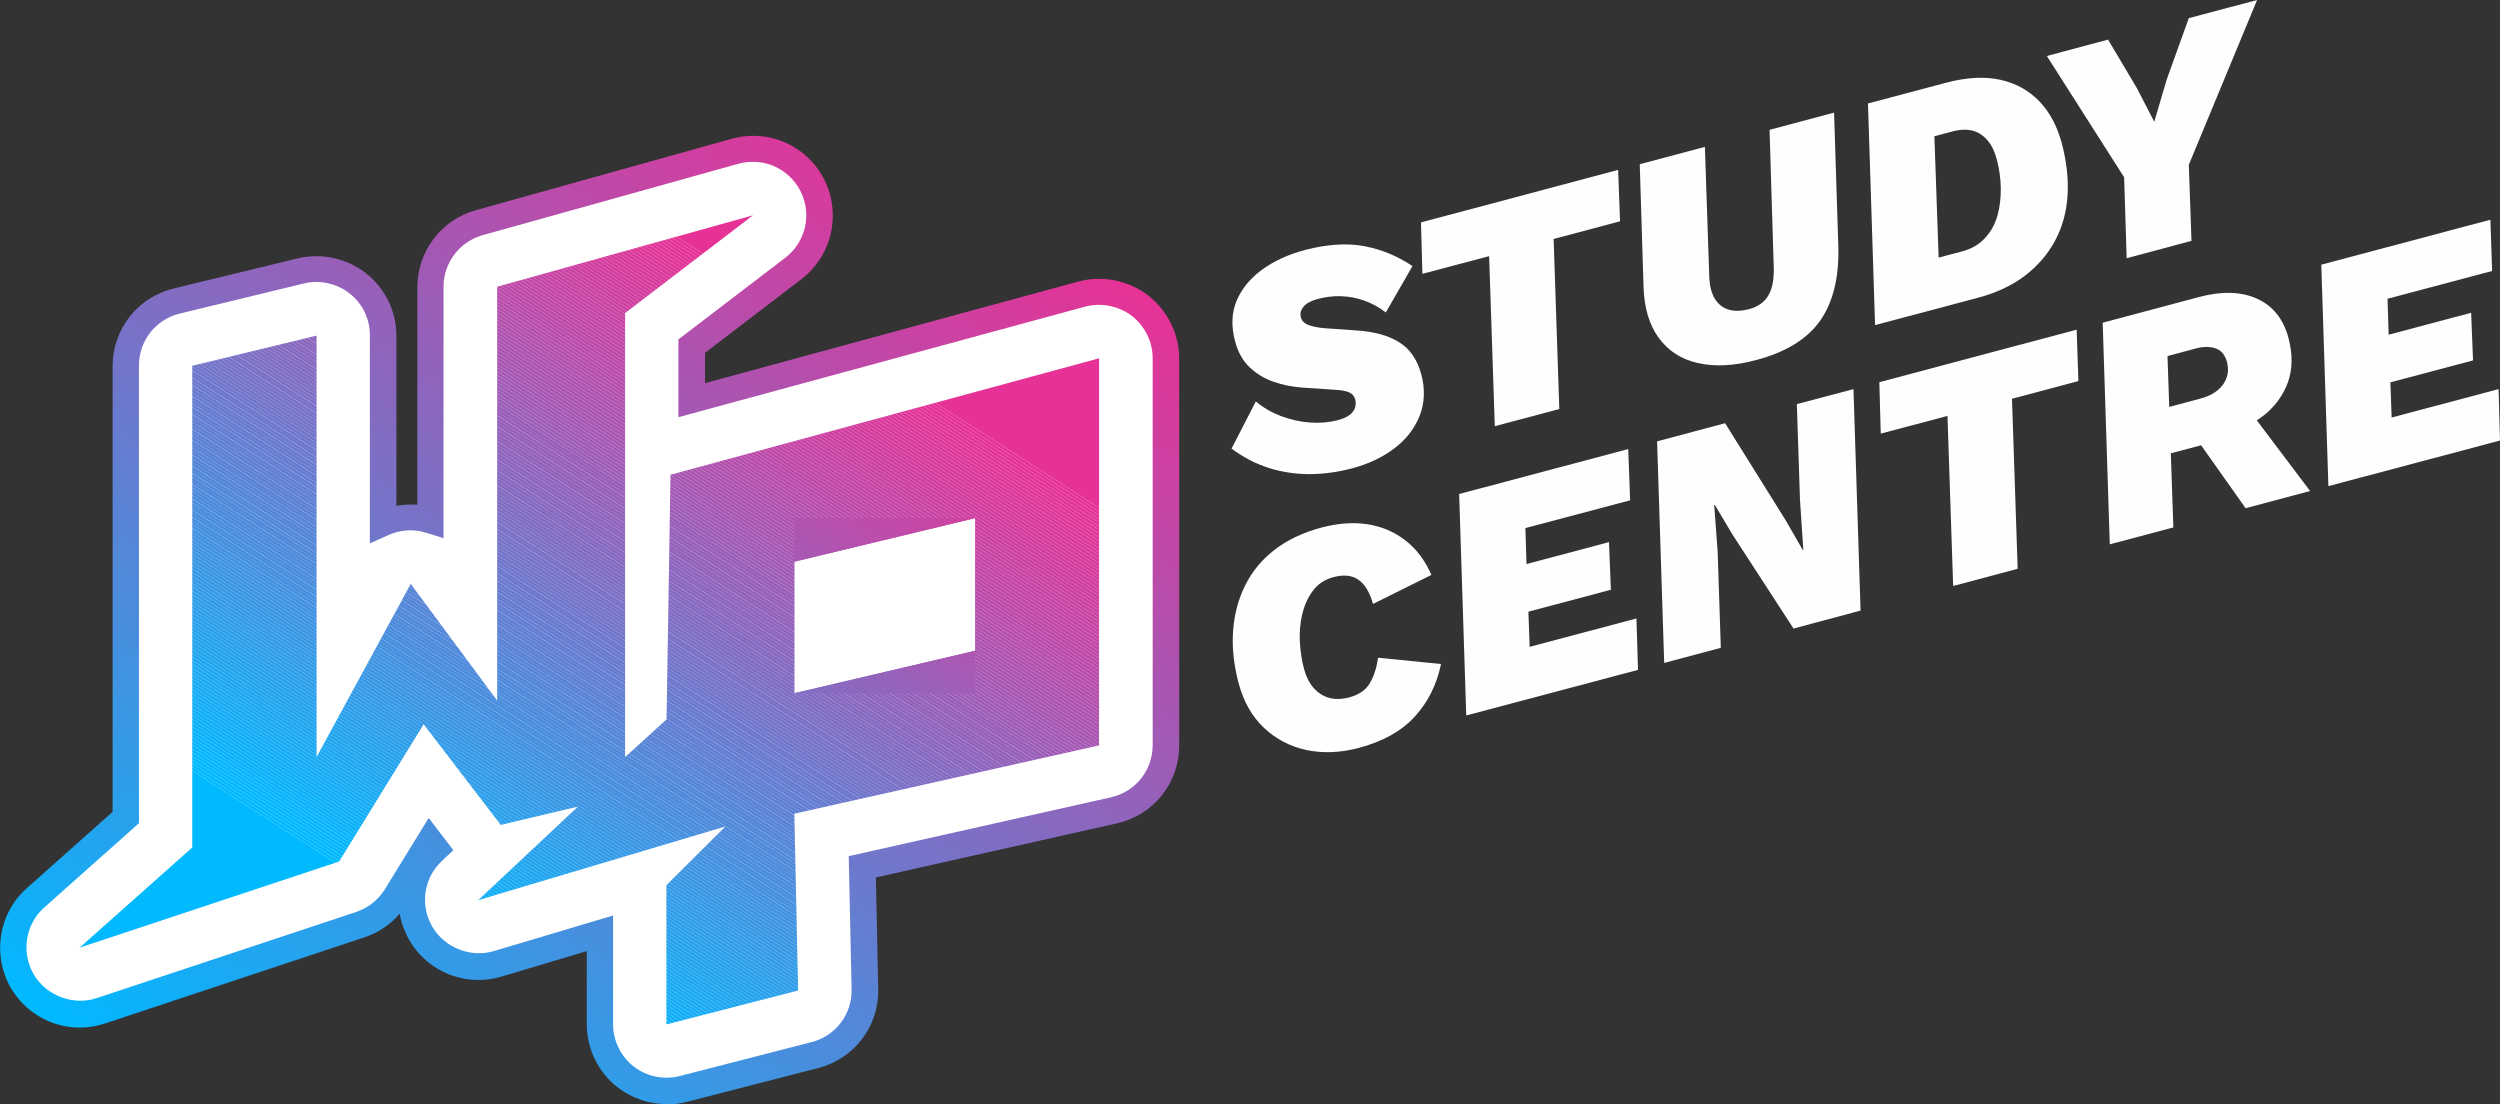 <svg xmlns="http://www.w3.org/2000/svg" xmlns:xlink="http://www.w3.org/1999/xlink" id="Layer_2" viewBox="0 0 158.5 70"><rect x="0" y="0" width="158.5" height="70" fill="#333333" stroke="none"/><defs><style> .cls-1 { fill: none; } .cls-2 { fill: #bb4baa; } .cls-3 { fill: #4a8edd; } .cls-4 { fill: #498ede; } .cls-5 { fill: #db399b; } .cls-6 { fill: #1ca9f2; } .cls-7 { fill: #02b8fe; } .cls-8 { fill: #a359b5; } .cls-9 { fill: #826dc4; } .cls-10 { fill: #1ea7f1; } .cls-11 { fill: #5d82d4; } .cls-12 { fill: #508ada; } .cls-13 { fill: #1ba9f3; } .cls-14 { fill: #2c9feb; } .cls-15 { fill: #7b71c7; } .cls-16 { fill: #2ba0eb; } .cls-17 { fill: #3699e6; } .cls-18 { fill: #13aef7; } .cls-19 { fill: #be4aa8; } .cls-20 { fill: #3998e5; } .cls-21 { fill: #4292e1; } .cls-22 { fill: #ca42a3; } .cls-23 { fill: #5b83d5; } .cls-24 { fill: #7177cc; } .cls-25 { fill: #ad54b0; } .cls-26 { fill: #18abf4; } .cls-27 { fill: #8b68c0; } .cls-28 { fill: #b84dab; } .cls-29 { fill: #7d70c6; } .cls-30 { fill: #15adf6; } .cls-31 { fill: #9263bc; } .cls-32 { fill: #03b7fe; } .cls-33 { fill: #8c67bf; } .cls-34 { fill: #aa55b1; } .cls-35 { fill: #7a72c7; } .cls-36 { fill: #349ae7; } .cls-37 { fill: #657dd1; } .cls-38 { fill: #c645a5; } .cls-39 { fill: #12aff7; } .cls-40 { fill: #d03fa0; } .cls-41 { fill: #4491e0; } .cls-42 { fill: #d73b9d; } .cls-43 { fill: #9c5eb8; } .cls-44 { fill: #5289da; } .cls-45 { fill: #4b8ddd; } .cls-46 { fill: #a757b3; } .cls-47 { fill: #637fd2; } .cls-48 { fill: #836cc3; } .cls-49 { fill: #08b4fb; } .cls-50 { fill: #d63b9d; } .cls-51 { fill: #6f78cd; } .cls-52 { fill: #8e66be; } .cls-53 { fill: #a15bb6; } .cls-54 { fill: #de379a; } .cls-55 { fill: #3f94e2; } .cls-56 { fill: #9b5eb8; } .cls-57 { fill: #7e6fc6; } .cls-58 { fill: #6c79cd; } .cls-59 { fill: #e23498; } .cls-60 { fill: #9661bb; } .cls-61 { fill: #c049a8; } .cls-62 { fill: url(#linear-gradient); } .cls-63 { fill: #b151ae; } .cls-64 { fill: #5189da; } .cls-65 { fill: #806ec5; } .cls-66 { fill: #9860ba; } .cls-67 { fill: #4d8cdc; } .cls-68 { fill: #7276cb; } .cls-69 { fill: #846cc3; } .cls-70 { fill: #21a6f0; } .cls-71 { fill: #856bc2; } .cls-72 { fill: #667dd0; } .cls-73 { fill: #dd379a; } .cls-74 { fill: #09b4fb; } .cls-75 { fill: #d53c9e; } .cls-76 { fill: #478fdf; } .cls-77 { fill: #4591e0; } .cls-78 { fill: #1da8f2; } .cls-79 { fill: #5c83d5; } .cls-80 { fill: #c446a6; } .cls-81 { fill: #2e9eea; } .cls-82 { fill: #647ed1; } .cls-83 { fill: #2d9eea; } .cls-84 { fill: #e53396; } .cls-85 { fill: #af52af; } .cls-86 { fill: #01b8ff; } .cls-87 { fill: #ae53b0; } .cls-88 { fill: #05b6fd; } .cls-89 { fill: #ba4caa; } .cls-90 { fill: #ce40a1; } .cls-91 { fill: #cc41a2; } .cls-92 { fill: #bd4aa9; } .cls-93 { fill: #d83a9c; } .cls-94 { fill: #16acf5; } .cls-95 { fill: #6a7bce; } .cls-96 { fill: #9760ba; } .cls-97 { fill: #0cb2f9; } .cls-98 { fill: #e33497; } .cls-99 { fill: #5f81d3; } .cls-100 { fill: #5a84d6; } .cls-101 { fill: #9462bb; } .cls-102 { fill: #3a97e5; } .cls-103 { fill: #04b7fd; } .cls-104 { fill: #5786d7; } .cls-105 { fill: #4392e1; } .cls-106 { fill: #1aaaf3; } .cls-107 { fill: #c347a6; } .cls-108 { fill: #9363bc; } .cls-109 { fill: #9d5db7; } .cls-110 { fill: #4f8bdb; } .cls-111 { fill: #10aff7; } .cls-112 { fill: #7773c9; } .cls-113 { fill: #0db1f9; } .cls-114 { fill: #c247a7; } .cls-115 { fill: #7f6fc5; } .cls-116 { fill: #e63296; } .cls-117 { fill: #a25ab5; } .cls-118 { fill: #5985d6; } .cls-119 { fill: #9065bd; } .cls-120 { fill: #5587d8; } .cls-121 { fill: #0fb0f8; } .cls-122 { fill: #a956b2; } .cls-123 { fill: #fff; } .cls-124 { fill: #d23e9f; } .cls-125 { fill: #6b7ace; } .cls-126 { fill: #5e82d4; } .cls-127 { fill: #0eb1f8; } .cls-128 { fill: #9164bd; } .cls-129 { fill: #c546a5; } .cls-130 { fill: #8869c1; } .cls-131 { fill: #995fb9; } .cls-132 { fill: #e03699; } .cls-133 { fill: #4e8bdb; } .cls-134 { fill: #b74eac; } .cls-135 { fill: #c744a4; } .cls-136 { fill: #8d66bf; } .cls-137 { fill: #677cd0; } .cls-138 { fill: #c843a3; } .cls-139 { fill: #309de9; } .cls-140 { fill: #866ac2; } .cls-141 { fill: #687ccf; } .cls-142 { fill: #ab55b1; } .cls-143 { fill: #359ae7; } .cls-144 { fill: #5885d7; } .cls-145 { fill: #329be8; } .cls-146 { fill: #b64eac; } .cls-147 { fill: #3e95e3; } .cls-148 { fill: #e43397; } .cls-149 { fill: #7972c8; } .cls-150 { fill: #28a1ed; } .cls-151 { fill: #00b9ff; } .cls-152 { fill: #bc4ba9; } .cls-153 { fill: #c844a4; } .cls-154 { fill: #df3699; } .cls-155 { fill: #a558b4; } .cls-156 { fill: #b44fad; } .cls-157 { fill: #1fa7f1; } .cls-158 { fill: #ac54b1; } .cls-159 { fill: #d33d9f; } .cls-160 { fill: #6e79cd; } .cls-161 { fill: #fefefe; } .cls-162 { fill: #b251ae; } .cls-163 { fill: #17acf5; } .cls-164 { fill: #5686d8; } .cls-165 { fill: #876ac1; } .cls-166 { fill: #8f65be; } .cls-167 { fill: #b54fac; } .cls-168 { fill: #3798e6; } .cls-169 { fill: #25a3ee; } .cls-170 { fill: #8a68c0; } .cls-171 { fill: #6180d3; } .cls-172 { fill: #b052af; } .cls-173 { fill: #cd40a1; } .cls-174 { fill: #da399c; } .cls-175 { fill: #cf3fa0; } .cls-176 { fill: #d13e9f; } .cls-177 { fill: #14aef6; } .cls-178 { fill: #339be8; } .cls-179 { fill: #7575ca; } .cls-180 { fill: #29a1ec; } .cls-181 { fill: #488fde; } .cls-182 { fill: #8969c1; } .cls-183 { fill: #a658b3; } .cls-184 { fill: #23a4ef; } .cls-185 { fill: #cb42a2; } .cls-186 { fill: #9a5fb9; } .cls-187 { fill: #627fd2; } .cls-188 { fill: #2f9de9; } .cls-189 { fill: #c943a3; } .cls-190 { fill: #7873c8; } .cls-191 { fill: #06b5fc; } .cls-192 { fill: #19aaf4; } .cls-193 { fill: #6080d3; } .cls-194 { fill: #4094e2; } .cls-195 { fill: #27a2ed; } .cls-196 { fill: #816dc4; } .cls-197 { fill: #4193e1; } .cls-198 { fill: #5388d9; } .cls-199 { fill: #7475ca; } .cls-200 { fill: #5488d9; } .cls-201 { fill: #3b97e4; } .cls-202 { fill: #a05bb6; } .cls-203 { fill: #b350ad; } .cls-204 { fill: #a856b2; } .cls-205 { fill: #7376cb; } .cls-206 { fill: #24a4ef; } .cls-207 { fill: #7078cc; } .cls-208 { fill: #9e5cb7; } .cls-209 { fill: #20a6f0; } .cls-210 { fill: #26a3ee; } .cls-211 { fill: #4c8cdc; } .cls-212 { fill: #d93a9c; } .cls-213 { fill: #c148a7; } .cls-214 { fill: #bf49a8; } .cls-215 { fill: #0bb2fa; } .cls-216 { fill: #dc389b; } .cls-217 { fill: #9562bb; } .cls-218 { fill: #319ce8; } .cls-219 { fill: #e13598; } .cls-220 { fill: #7c70c7; } .cls-221 { fill: #7674c9; } .cls-222 { fill: #07b5fc; } .cls-223 { clip-path: url(#clippath); } .cls-224 { fill: #d43c9e; } .cls-225 { fill: #9f5cb6; } .cls-226 { fill: #b94dab; } .cls-227 { fill: #2aa0ec; } .cls-228 { fill: #4690df; } .cls-229 { fill: #22a5ef; } .cls-230 { fill: #3d95e3; } .cls-231 { fill: #697bcf; } .cls-232 { fill: #3c96e4; } .cls-233 { fill: #0ab3fa; } .cls-234 { fill: #a459b4; } </style><linearGradient id="linear-gradient" x1="16.46" y1="73.4" x2="57.75" y2="9.03" gradientUnits="userSpaceOnUse"><stop offset="0" stop-color="#00b9ff"></stop><stop offset=".54" stop-color="#7d6fc5"></stop><stop offset="1" stop-color="#e63296"></stop></linearGradient><clipPath id="clippath"><path class="cls-1" d="M69.7,22.71l-27.19,7.39-.25,15.51-2.63,2.39v-28.15l8.11-6.2-16.22,4.53v26.24l-5.48-7.4-5.97,10.98v-26.72l-7.88,1.91v30.54l-7.14,6.35,16.45-5.46,5.36-8.7,4.89,6.38,4.89-1.16-6.32,5.93,15.67-4.67-3.74,3.72v8.83l8.35-2.15-.24-11.21,19.32-4.33v-24.53ZM61.82,41.26l-11.45,2.69v-8.34l11.45-2.76v8.4Z"></path></clipPath></defs><g id="Layer_2-2" data-name="Layer_2"><g><path class="cls-123" d="M42.26,69.16c-.93,0-1.84-.31-2.59-.89-1.03-.8-1.64-2.03-1.64-3.34v-5.76l-6.5,1.94c-.4.12-.81.18-1.21.18-1.48,0-2.89-.78-3.66-2.12-.98-1.7-.66-3.85.77-5.19l.17-.16-.36-.47-2.15,3.48c-.52.85-1.32,1.48-2.27,1.79l-16.45,5.46c-.44.15-.89.22-1.33.22-1.48,0-2.89-.78-3.66-2.11-1-1.74-.65-3.94.85-5.27l5.72-5.09v-28.64c0-1.95,1.33-3.65,3.23-4.11l7.88-1.91c.33-.08.66-.12,1-.12.94,0,1.86.31,2.61.9,1.02.8,1.61,2.03,1.61,3.32v11.9c.45-.2.94-.33,1.44-.36.1,0,.2-.01.3-.01.43,0,.86.07,1.26.19v-14.81c0-1.9,1.26-3.56,3.09-4.07l16.22-4.53c.38-.11.76-.16,1.14-.16,1.57,0,3.05.88,3.78,2.34.9,1.81.39,4.01-1.21,5.24l-6.45,4.93v3.42l24.73-6.73c.37-.1.74-.15,1.11-.15.92,0,1.82.3,2.57.87,1.05.8,1.66,2.04,1.66,3.36v24.53c0,1.98-1.37,3.69-3.3,4.12l-15.95,3.58.16,7.76c.04,1.96-1.27,3.69-3.17,4.18l-8.35,2.15c-.35.09-.7.13-1.05.13Z"></path><path class="cls-62" d="M42.26,70c-1.12,0-2.22-.38-3.1-1.06-1.23-.95-1.96-2.45-1.96-4v-4.64l-5.42,1.62c-.47.14-.96.21-1.45.21-1.81,0-3.49-.97-4.39-2.54-.3-.53-.5-1.09-.6-1.66-.59.69-1.37,1.21-2.24,1.5l-16.45,5.46c-.52.17-1.05.26-1.59.26-1.8,0-3.48-.97-4.38-2.53-1.19-2.07-.77-4.73,1.02-6.31l5.44-4.84v-28.26c0-2.34,1.59-4.37,3.87-4.92l7.87-1.91c1.5-.36,3.12,0,4.32.94,1.23.97,1.93,2.42,1.93,3.98v10.77c.18-.03.37-.06.55-.07.25-.02.52-.02.78,0v-13.8c0-2.26,1.52-4.27,3.7-4.87l16.22-4.53c.45-.12.9-.19,1.36-.19,1.93,0,3.67,1.07,4.53,2.8,1.08,2.17.47,4.81-1.45,6.28l-6.12,4.68v1.92l23.67-6.44c1.49-.41,3.17-.08,4.4.86,1.24.95,1.99,2.46,1.99,4.02v24.53c0,2.39-1.63,4.42-3.95,4.94l-15.28,3.43.15,7.07c.05,2.36-1.51,4.42-3.8,5.01l-8.35,2.15c-.41.11-.84.16-1.26.16ZM38.87,58.05v6.89c0,1.04.49,2.04,1.31,2.68.81.63,1.91.86,2.92.6l8.35-2.15c1.53-.39,2.58-1.77,2.54-3.35l-.18-8.44,16.62-3.73c1.56-.35,2.65-1.71,2.65-3.31v-24.53c0-1.05-.5-2.05-1.33-2.69-.83-.63-1.95-.85-2.95-.58l-25.79,7.01v-4.93l6.78-5.18c1.29-.99,1.7-2.75.97-4.2-.58-1.16-1.74-1.88-3.03-1.88-.31,0-.61.04-.91.12l-16.22,4.53c-1.46.41-2.48,1.75-2.48,3.26v15.95l-1.09-.34c-.4-.13-.82-.18-1.24-.15-.41.03-.8.13-1.16.29l-1.18.53v-13.19c0-1.05-.47-2.02-1.29-2.66-.8-.63-1.89-.87-2.89-.63l-7.87,1.91c-1.53.37-2.59,1.72-2.59,3.29v29.02l-6,5.34c-1.2,1.06-1.48,2.84-.68,4.23.78,1.36,2.51,2.02,4,1.52l16.45-5.46c.75-.25,1.4-.76,1.82-1.44l2.78-4.52,1.56,2.04-.72.68c-1.15,1.08-1.41,2.79-.62,4.16.77,1.33,2.41,2,3.91,1.56l7.57-2.26Z"></path><g><path class="cls-161" d="M85.57,26.3c-.17.14-.42.25-.76.34-.53.14-1.11.19-1.73.15-.62-.04-1.23-.18-1.84-.4-.6-.23-1.15-.54-1.62-.94l-1.54,2.99c.72.54,1.48.94,2.31,1.21.82.27,1.68.4,2.58.41.9,0,1.8-.12,2.73-.36,1.06-.28,1.96-.71,2.71-1.28s1.28-1.26,1.6-2.07c.31-.81.35-1.68.1-2.61-.25-.94-.72-1.62-1.4-2.04-.69-.43-1.59-.68-2.71-.75l-1.99-.14c-.42-.03-.77-.1-1.04-.2-.27-.1-.43-.26-.49-.47-.05-.17-.04-.34.03-.49.07-.15.19-.29.36-.41.18-.12.42-.22.73-.3.47-.12.95-.18,1.45-.16s.99.11,1.47.29c.48.17.93.42,1.34.74l1.69-2.94c-.93-.63-1.94-1.05-3.04-1.26s-2.36-.13-3.78.24c-1.06.28-1.96.7-2.72,1.25-.75.55-1.29,1.21-1.61,1.97-.32.76-.35,1.63-.09,2.59.18.67.48,1.21.91,1.62.43.41.94.72,1.51.92.57.2,1.18.32,1.8.37l2.07.14c.41.02.71.07.92.16.21.09.34.24.4.45.05.17.04.35-.01.52-.05.17-.17.33-.34.47Z"></path><polygon class="cls-161" points="94.41 16.24 94.77 27.02 98.86 25.93 98.5 15.15 102.71 14.03 102.59 10.77 90.09 14.1 90.18 17.36 94.41 16.24"></polygon><path class="cls-161" d="M107.67,23.02c1.05.24,2.27.18,3.66-.19,1.9-.5,3.25-1.34,4.07-2.5.81-1.16,1.2-2.72,1.15-4.66l-.27-8.53-4.09,1.09.26,8.58c.04.79-.06,1.42-.31,1.87-.24.46-.67.77-1.29.93-.47.12-.88.13-1.25.02-.37-.11-.65-.33-.87-.67-.21-.34-.33-.78-.36-1.33l-.28-8.32-4.13,1.1.24,7.77c.04,1.35.37,2.43.97,3.25.6.82,1.43,1.35,2.48,1.59Z"></path><path class="cls-161" d="M128.38,17.48c.81-.62,1.44-1.35,1.9-2.2.46-.85.73-1.8.8-2.85.07-1.05-.05-2.16-.36-3.34-.29-1.08-.76-1.97-1.42-2.66-.66-.69-1.48-1.15-2.47-1.37-.99-.22-2.13-.16-3.43.18l-4.97,1.32.45,14.05,6.51-1.73c1.18-.31,2.17-.78,2.98-1.39ZM122.91,16.34l-.27-7.7,1.12-.3c.51-.14.95-.15,1.32-.05.37.1.68.31.94.62.26.31.45.71.58,1.21.15.57.24,1.17.25,1.79.01.62-.06,1.2-.21,1.75-.15.55-.42,1.03-.79,1.43-.37.41-.86.69-1.46.85l-1.48.39Z"></path><polygon class="cls-161" points="134.83 16.37 138.94 15.27 138.77 10.45 143.1 0 138.77 1.15 137.37 5.04 136.58 7.72 135.48 5.59 133.65 2.51 129.77 3.55 134.67 11.24 134.83 16.37"></polygon><path class="cls-161" d="M86.86,43.29c-.25.45-.69.75-1.3.92-.49.13-.93.14-1.31.03s-.71-.33-.98-.64-.47-.72-.6-1.21c-.14-.52-.22-1.09-.26-1.69-.03-.61.02-1.19.15-1.76.14-.57.36-1.06.68-1.49s.75-.71,1.3-.86c.65-.17,1.18-.12,1.59.17.41.29.71.79.92,1.53l3.7-1.84c-.4-.92-.95-1.65-1.65-2.19s-1.49-.88-2.39-1.02c-.9-.14-1.88-.07-2.94.21-1.15.31-2.13.77-2.94,1.39-.81.62-1.43,1.37-1.87,2.24-.44.87-.7,1.83-.78,2.89-.08,1.06.04,2.18.35,3.35.31,1.16.84,2.1,1.6,2.82.76.72,1.65,1.18,2.69,1.41,1.04.22,2.15.18,3.32-.13,1.54-.41,2.72-1.07,3.56-1.99.84-.92,1.39-2.03,1.66-3.33l-3.99-.4c-.09.63-.26,1.16-.52,1.61Z"></path><polygon class="cls-161" points="96.98 41.01 96.9 38.78 102.13 37.39 102.01 34.37 96.78 35.76 96.71 33.48 103.35 31.72 103.23 28.47 92.51 31.32 92.96 45.36 103.85 42.47 103.75 39.21 96.98 41.01"></polygon><polygon class="cls-161" points="113.92 25.62 114.12 31.71 114.33 34.85 114.29 34.86 113.22 33 109.37 26.83 105.06 27.98 105.51 42.03 109.1 41.07 108.9 34.99 108.68 32.02 108.72 32.01 109.82 33.86 113.71 39.85 117.96 38.71 117.51 24.67 113.92 25.62"></polygon><polygon class="cls-161" points="131.66 20.9 119.15 24.23 119.24 27.49 123.47 26.37 123.83 37.15 127.92 36.06 127.56 25.28 131.77 24.16 131.66 20.9"></polygon><path class="cls-161" d="M143.51,26.35c.74-.59,1.25-1.3,1.55-2.13.29-.83.3-1.76.03-2.79-.32-1.2-.98-2.03-1.99-2.49s-2.22-.49-3.64-.12l-6.15,1.64.45,14.05,4.03-1.07-.16-4.7,1.92-.51,2.82,3.99,4.09-1.09-3.38-4.48c.15-.1.29-.19.42-.3ZM137.43,22.57l1.8-.48c.47-.12.88-.13,1.24,0,.36.12.6.41.72.86.09.35.09.67-.02.98-.1.31-.29.58-.57.81-.27.23-.64.41-1.09.53l-1.98.53-.11-3.21Z"></path><polygon class="cls-161" points="158.41 24.67 151.63 26.47 151.55 24.24 156.79 22.85 156.67 19.83 151.44 21.22 151.37 18.94 158 17.18 157.89 13.93 147.17 16.78 147.62 30.82 158.5 27.93 158.41 24.67"></polygon></g><g class="cls-223"><polygon class="cls-196" points="50.37 43.79 50.62 43.95 50.37 43.95 50.37 43.79"></polygon><polygon class="cls-9" points="50.37 43.55 50.98 43.95 50.62 43.95 50.37 43.79 50.37 43.55"></polygon><polygon class="cls-48" points="50.37 43.32 51.34 43.95 50.98 43.95 50.37 43.55 50.37 43.32"></polygon><polygon class="cls-69" points="50.37 43.09 51.71 43.95 51.34 43.95 50.37 43.32 50.37 43.09"></polygon><polygon class="cls-71" points="50.37 42.86 52.07 43.95 51.71 43.95 50.37 43.09 50.37 42.86"></polygon><polygon class="cls-140" points="50.37 42.62 52.43 43.95 52.07 43.95 50.37 42.86 50.37 42.62"></polygon><polygon class="cls-165" points="50.37 42.39 52.79 43.95 52.43 43.95 50.37 42.62 50.37 42.39"></polygon><polygon class="cls-130" points="50.37 42.16 53.16 43.95 52.79 43.95 50.37 42.39 50.37 42.16"></polygon><polygon class="cls-182" points="50.37 41.92 53.52 43.95 53.16 43.95 50.37 42.16 50.37 41.92"></polygon><polygon class="cls-170" points="50.37 41.69 53.88 43.95 53.52 43.95 50.37 41.92 50.37 41.69"></polygon><polygon class="cls-27" points="50.37 41.46 54.25 43.95 53.88 43.95 50.37 41.69 50.37 41.46"></polygon><polygon class="cls-33" points="50.37 41.23 54.61 43.95 54.25 43.95 50.37 41.46 50.37 41.23"></polygon><polygon class="cls-136" points="50.37 40.99 54.97 43.95 54.61 43.95 50.37 41.23 50.37 40.99"></polygon><polygon class="cls-52" points="50.37 40.76 55.34 43.95 54.97 43.95 50.37 40.99 50.37 40.76"></polygon><polygon class="cls-166" points="50.37 40.53 55.7 43.95 55.34 43.95 50.37 40.76 50.37 40.53"></polygon><polygon class="cls-119" points="50.37 40.3 56.06 43.95 55.7 43.95 50.37 40.53 50.37 40.3"></polygon><polygon class="cls-128" points="50.37 40.06 56.42 43.95 56.06 43.95 50.37 40.3 50.37 40.06"></polygon><polygon class="cls-31" points="50.37 39.83 56.79 43.95 56.42 43.95 50.37 40.06 50.37 39.83"></polygon><polygon class="cls-108" points="50.37 39.6 57.15 43.95 56.79 43.95 50.37 39.83 50.37 39.6"></polygon><polygon class="cls-101" points="50.37 39.36 57.51 43.95 57.15 43.95 50.37 39.6 50.37 39.36"></polygon><polygon class="cls-217" points="50.37 39.13 57.88 43.95 57.51 43.95 50.37 39.36 50.37 39.13"></polygon><polygon class="cls-60" points="50.37 38.9 58.24 43.95 57.88 43.95 50.37 39.13 50.37 38.9"></polygon><polygon class="cls-96" points="50.37 38.67 58.6 43.95 58.24 43.95 50.37 38.9 50.37 38.67"></polygon><polygon class="cls-66" points="50.37 38.43 58.96 43.95 58.6 43.95 50.37 38.67 50.37 38.43"></polygon><polygon class="cls-131" points="50.37 38.2 59.33 43.95 58.96 43.95 50.37 38.43 50.37 38.2"></polygon><polygon class="cls-186" points="50.37 37.97 59.69 43.95 59.33 43.95 50.37 38.2 50.37 37.97"></polygon><polygon class="cls-56" points="50.37 37.73 60.05 43.95 59.69 43.95 50.37 37.97 50.37 37.73"></polygon><polygon class="cls-43" points="50.37 37.5 60.42 43.95 60.05 43.95 50.37 37.73 50.37 37.5"></polygon><polygon class="cls-109" points="50.37 37.27 60.78 43.95 60.42 43.95 50.37 37.5 50.37 37.27"></polygon><polygon class="cls-208" points="50.37 37.04 61.14 43.95 60.78 43.95 50.37 37.27 50.37 37.04"></polygon><polygon class="cls-225" points="50.37 36.8 61.5 43.95 61.14 43.95 50.37 37.04 50.37 36.8"></polygon><polygon class="cls-202" points="50.37 36.57 61.82 43.92 61.82 43.95 61.5 43.95 50.37 36.8 50.37 36.57"></polygon><polygon class="cls-53" points="50.37 36.34 61.82 43.68 61.82 43.92 50.37 36.57 50.37 36.34"></polygon><polygon class="cls-117" points="50.37 36.1 61.82 43.45 61.82 43.68 50.37 36.34 50.37 36.1"></polygon><polygon class="cls-8" points="50.37 35.87 61.82 43.22 61.82 43.45 50.37 36.1 50.37 35.87"></polygon><polygon class="cls-234" points="50.37 35.64 61.82 42.98 61.82 43.22 50.37 35.87 50.37 35.64"></polygon><polygon class="cls-155" points="50.37 35.41 61.82 42.75 61.82 42.98 50.37 35.64 50.37 35.41"></polygon><polygon class="cls-183" points="50.37 35.17 61.82 42.52 61.82 42.75 50.37 35.41 50.37 35.17"></polygon><polygon class="cls-46" points="50.37 34.94 61.82 42.29 61.82 42.52 50.37 35.17 50.37 34.94"></polygon><polygon class="cls-204" points="50.37 34.71 61.82 42.05 61.82 42.29 50.37 34.94 50.37 34.71"></polygon><polygon class="cls-122" points="50.37 34.48 61.82 41.82 61.82 42.05 50.37 34.71 50.37 34.48"></polygon><polygon class="cls-34" points="50.37 34.24 61.82 41.59 61.82 41.82 50.37 34.48 50.37 34.24"></polygon><polygon class="cls-142" points="50.37 34.01 61.82 41.35 61.82 41.59 50.37 34.24 50.37 34.01"></polygon><polygon class="cls-158" points="50.37 33.78 61.82 41.12 61.82 41.35 50.37 34.01 50.37 33.78"></polygon><polygon class="cls-25" points="50.37 33.54 61.82 40.89 61.82 41.12 50.37 33.78 50.37 33.54"></polygon><polygon class="cls-87" points="50.37 33.31 61.82 40.66 61.82 40.89 50.37 33.54 50.37 33.31"></polygon><polygon class="cls-85" points="50.37 33.08 61.82 40.42 61.82 40.66 50.37 33.31 50.37 33.08"></polygon><polygon class="cls-172" points="50.38 32.85 61.82 40.19 61.82 40.42 50.37 33.08 50.37 32.85 50.38 32.85"></polygon><polygon class="cls-63" points="50.74 32.85 61.82 39.96 61.82 40.19 50.38 32.85 50.74 32.85"></polygon><polygon class="cls-162" points="51.11 32.85 61.82 39.72 61.82 39.96 50.74 32.85 51.11 32.85"></polygon><polygon class="cls-203" points="51.47 32.85 61.82 39.49 61.82 39.72 51.11 32.85 51.47 32.85"></polygon><polygon class="cls-156" points="51.83 32.85 61.82 39.26 61.82 39.49 51.47 32.85 51.83 32.85"></polygon><polygon class="cls-167" points="52.19 32.85 61.82 39.03 61.82 39.26 51.83 32.85 52.19 32.85"></polygon><polygon class="cls-146" points="52.56 32.85 61.82 38.79 61.82 39.03 52.19 32.85 52.56 32.85"></polygon><polygon class="cls-134" points="52.92 32.85 61.82 38.56 61.82 38.79 52.56 32.85 52.92 32.85"></polygon><polygon class="cls-28" points="53.28 32.85 61.82 38.33 61.82 38.56 52.92 32.85 53.28 32.85"></polygon><polygon class="cls-226" points="53.65 32.85 61.82 38.1 61.82 38.33 53.28 32.85 53.65 32.85"></polygon><polygon class="cls-89" points="54.01 32.85 61.82 37.86 61.82 38.1 53.65 32.85 54.01 32.85"></polygon><polygon class="cls-2" points="54.37 32.85 61.82 37.63 61.82 37.86 54.01 32.85 54.37 32.85"></polygon><polygon class="cls-152" points="54.73 32.85 61.82 37.4 61.82 37.63 54.37 32.85 54.73 32.85"></polygon><polygon class="cls-92" points="55.1 32.85 61.82 37.16 61.82 37.4 54.73 32.85 55.1 32.85"></polygon><polygon class="cls-19" points="55.46 32.85 61.82 36.93 61.82 37.16 55.1 32.85 55.46 32.85"></polygon><polygon class="cls-214" points="55.82 32.85 61.82 36.7 61.82 36.93 55.46 32.85 55.82 32.85"></polygon><polygon class="cls-61" points="56.19 32.85 61.82 36.47 61.82 36.7 55.82 32.85 56.19 32.85"></polygon><polygon class="cls-213" points="56.55 32.85 61.82 36.23 61.82 36.47 56.19 32.85 56.55 32.85"></polygon><polygon class="cls-114" points="56.91 32.85 61.82 36 61.82 36.23 56.55 32.85 56.91 32.85"></polygon><polygon class="cls-107" points="57.27 32.85 61.82 35.77 61.82 36 56.91 32.85 57.27 32.85"></polygon><polygon class="cls-80" points="57.64 32.85 61.82 35.53 61.82 35.77 57.27 32.85 57.64 32.85"></polygon><polygon class="cls-129" points="58 32.85 61.82 35.3 61.82 35.53 57.64 32.85 58 32.85"></polygon><polygon class="cls-38" points="58.36 32.85 61.82 35.07 61.82 35.3 58 32.85 58.36 32.85"></polygon><polygon class="cls-135" points="58.73 32.85 61.82 34.84 61.82 35.07 58.36 32.85 58.73 32.85"></polygon><polygon class="cls-153" points="59.09 32.85 61.82 34.6 61.82 34.84 58.73 32.85 59.09 32.85"></polygon><polygon class="cls-138" points="59.45 32.85 61.82 34.37 61.82 34.6 59.09 32.85 59.45 32.85"></polygon><polygon class="cls-189" points="59.82 32.85 61.82 34.14 61.82 34.37 59.45 32.85 59.82 32.85"></polygon><polygon class="cls-22" points="60.18 32.85 61.82 33.9 61.82 34.14 59.82 32.85 60.18 32.85"></polygon><polygon class="cls-185" points="60.54 32.85 61.82 33.67 61.82 33.9 60.18 32.85 60.54 32.85"></polygon><polygon class="cls-91" points="60.9 32.85 61.82 33.44 61.82 33.67 60.54 32.85 60.9 32.85"></polygon><polygon class="cls-173" points="61.27 32.85 61.82 33.21 61.82 33.44 60.9 32.85 61.27 32.85"></polygon><polygon class="cls-90" points="61.63 32.85 61.82 32.97 61.82 33.21 61.27 32.85 61.63 32.85"></polygon><polygon class="cls-175" points="61.82 32.97 61.63 32.85 61.82 32.85 61.82 32.97"></polygon><polygon class="cls-151" points="5.06 44.28 37.25 64.94 5.06 64.94 5.06 44.28"></polygon><polygon class="cls-151" points="5.06 44.05 37.62 64.94 37.25 64.94 5.06 44.28 5.06 44.05"></polygon><polygon class="cls-86" points="5.06 43.82 37.98 64.94 37.62 64.94 5.06 44.05 5.06 43.82"></polygon><polygon class="cls-7" points="5.06 43.59 38.34 64.94 37.98 64.94 5.06 43.82 5.06 43.59"></polygon><polygon class="cls-32" points="5.06 43.35 38.71 64.94 38.34 64.94 5.06 43.59 5.06 43.35"></polygon><polygon class="cls-103" points="5.06 43.12 39.07 64.94 38.71 64.94 5.06 43.35 5.06 43.12"></polygon><polygon class="cls-88" points="5.06 42.89 39.43 64.94 39.07 64.94 5.06 43.12 5.06 42.89"></polygon><polygon class="cls-191" points="5.06 42.65 39.79 64.94 39.43 64.94 5.06 42.89 5.06 42.65"></polygon><polygon class="cls-222" points="5.06 42.42 40.16 64.94 39.79 64.94 5.06 42.65 5.06 42.42"></polygon><polygon class="cls-49" points="5.06 42.19 40.52 64.94 40.16 64.94 5.06 42.42 5.06 42.19"></polygon><polygon class="cls-74" points="5.06 41.96 40.88 64.94 40.52 64.94 5.06 42.19 5.06 41.96"></polygon><polygon class="cls-233" points="5.06 41.72 41.25 64.94 40.88 64.94 5.06 41.96 5.06 41.72"></polygon><polygon class="cls-215" points="5.06 41.49 41.61 64.94 41.25 64.94 5.06 41.72 5.06 41.49"></polygon><polygon class="cls-97" points="5.06 41.26 41.97 64.94 41.61 64.94 5.06 41.49 5.06 41.26"></polygon><polygon class="cls-113" points="5.06 41.02 42.33 64.94 41.97 64.94 5.06 41.26 5.06 41.02"></polygon><polygon class="cls-127" points="5.06 40.79 42.7 64.94 42.33 64.94 5.06 41.02 5.06 40.79"></polygon><polygon class="cls-121" points="5.06 40.56 43.06 64.94 42.7 64.94 5.06 40.79 5.06 40.56"></polygon><polygon class="cls-111" points="5.06 40.33 43.42 64.94 43.06 64.94 5.06 40.56 5.06 40.33"></polygon><polygon class="cls-39" points="5.06 40.09 43.79 64.94 43.42 64.94 5.06 40.33 5.06 40.09"></polygon><polygon class="cls-18" points="5.06 39.86 44.15 64.94 43.79 64.94 5.06 40.09 5.06 39.86"></polygon><polygon class="cls-177" points="5.06 39.63 44.51 64.94 44.15 64.94 5.06 39.86 5.06 39.63"></polygon><polygon class="cls-30" points="5.06 39.39 44.87 64.94 44.51 64.94 5.06 39.63 5.06 39.39"></polygon><polygon class="cls-94" points="5.06 39.16 45.24 64.94 44.87 64.94 5.06 39.39 5.06 39.16"></polygon><polygon class="cls-163" points="5.06 38.93 45.6 64.94 45.24 64.94 5.06 39.16 5.06 38.93"></polygon><polygon class="cls-26" points="5.06 38.7 45.96 64.94 45.6 64.94 5.06 38.93 5.06 38.7"></polygon><polygon class="cls-192" points="5.06 38.46 46.33 64.94 45.96 64.94 5.06 38.7 5.06 38.46"></polygon><polygon class="cls-106" points="5.06 38.23 46.69 64.94 46.33 64.94 5.06 38.46 5.06 38.23"></polygon><polygon class="cls-13" points="5.06 38 47.05 64.94 46.69 64.94 5.06 38.23 5.06 38"></polygon><polygon class="cls-6" points="5.06 37.77 47.42 64.94 47.05 64.94 5.06 38 5.06 37.77"></polygon><polygon class="cls-78" points="5.06 37.53 47.78 64.94 47.42 64.94 5.06 37.77 5.06 37.53"></polygon><polygon class="cls-10" points="5.06 37.3 48.14 64.94 47.78 64.94 5.06 37.53 5.06 37.3"></polygon><polygon class="cls-157" points="5.06 37.07 48.5 64.94 48.14 64.94 5.06 37.3 5.06 37.07"></polygon><polygon class="cls-209" points="5.06 36.83 48.87 64.94 48.5 64.94 5.06 37.07 5.06 36.83"></polygon><polygon class="cls-70" points="5.06 36.6 49.23 64.94 48.87 64.94 5.06 36.83 5.06 36.6"></polygon><polygon class="cls-229" points="5.06 36.37 49.59 64.94 49.23 64.94 5.06 36.6 5.06 36.37"></polygon><polygon class="cls-184" points="5.06 36.14 49.96 64.94 49.59 64.94 5.06 36.37 5.06 36.14"></polygon><polygon class="cls-206" points="5.06 35.9 50.32 64.94 49.96 64.94 5.06 36.14 5.06 35.9"></polygon><polygon class="cls-169" points="5.06 35.67 50.68 64.94 50.32 64.94 5.06 35.9 5.06 35.67"></polygon><polygon class="cls-210" points="5.06 35.44 51.04 64.94 50.68 64.94 5.06 35.67 5.06 35.44"></polygon><polygon class="cls-195" points="5.06 35.2 51.41 64.94 51.04 64.94 5.06 35.44 5.06 35.2"></polygon><polygon class="cls-150" points="5.06 34.97 51.77 64.94 51.41 64.94 5.06 35.2 5.06 34.97"></polygon><polygon class="cls-180" points="5.06 34.74 52.13 64.94 51.77 64.94 5.06 34.97 5.06 34.74"></polygon><polygon class="cls-227" points="5.06 34.51 52.5 64.94 52.13 64.94 5.06 34.74 5.06 34.51"></polygon><polygon class="cls-16" points="5.06 34.27 52.86 64.94 52.5 64.94 5.06 34.51 5.06 34.27"></polygon><polygon class="cls-14" points="5.06 34.04 53.22 64.94 52.86 64.94 5.06 34.27 5.06 34.04"></polygon><polygon class="cls-83" points="5.06 33.81 53.58 64.94 53.22 64.94 5.06 34.04 5.06 33.81"></polygon><polygon class="cls-81" points="5.06 33.57 53.95 64.94 53.58 64.94 5.06 33.81 5.06 33.57"></polygon><polygon class="cls-188" points="5.06 33.34 54.31 64.94 53.95 64.94 5.06 33.57 5.06 33.34"></polygon><polygon class="cls-139" points="5.06 33.11 54.67 64.94 54.31 64.94 5.06 33.34 5.06 33.11"></polygon><polygon class="cls-218" points="5.06 32.88 55.04 64.94 54.67 64.94 5.06 33.11 5.06 32.88"></polygon><polygon class="cls-145" points="5.06 32.64 55.4 64.94 55.04 64.94 5.06 32.88 5.06 32.64"></polygon><polygon class="cls-178" points="5.06 32.41 55.76 64.94 55.4 64.94 5.06 32.64 5.06 32.41"></polygon><polygon class="cls-36" points="5.06 32.18 56.12 64.94 55.76 64.94 5.06 32.41 5.06 32.18"></polygon><polygon class="cls-143" points="5.06 31.95 56.49 64.94 56.12 64.94 5.06 32.18 5.06 31.95"></polygon><polygon class="cls-17" points="5.06 31.71 56.85 64.94 56.49 64.94 5.06 31.95 5.06 31.71"></polygon><polygon class="cls-168" points="5.06 31.48 57.21 64.94 56.85 64.94 5.06 31.71 5.06 31.48"></polygon><polygon class="cls-20" points="5.06 31.25 57.58 64.94 57.21 64.94 5.06 31.48 5.06 31.25"></polygon><polygon class="cls-102" points="5.06 31.22 5.15 31.07 57.94 64.94 57.58 64.94 5.06 31.25 5.06 31.22"></polygon><polygon class="cls-201" points="5.15 31.07 5.26 30.91 58.3 64.94 57.94 64.94 5.15 31.07"></polygon><polygon class="cls-232" points="5.26 30.91 5.36 30.74 58.66 64.94 58.3 64.94 5.26 30.91"></polygon><polygon class="cls-230" points="5.36 30.74 5.47 30.58 59.03 64.94 58.66 64.94 5.36 30.74"></polygon><polygon class="cls-147" points="5.47 30.58 5.57 30.41 59.39 64.94 59.03 64.94 5.47 30.58"></polygon><polygon class="cls-55" points="5.57 30.41 5.68 30.25 59.75 64.94 59.39 64.94 5.57 30.41"></polygon><polygon class="cls-194" points="5.68 30.25 5.78 30.08 60.12 64.94 59.75 64.94 5.68 30.25"></polygon><polygon class="cls-197" points="5.78 30.08 5.89 29.92 60.38 64.87 60.33 64.94 60.12 64.94 5.78 30.08"></polygon><rect class="cls-21" x="33.09" y="14.95" width=".2" height="64.73" transform="translate(-24.56 49.7) rotate(-57.32)"></rect><rect class="cls-105" x="33.19" y="14.78" width=".2" height="64.73" transform="translate(-24.37 49.71) rotate(-57.32)"></rect><rect class="cls-41" x="33.3" y="14.62" width=".2" height="64.73" transform="translate(-24.18 49.72) rotate(-57.32)"></rect><rect class="cls-77" x="33.41" y="14.45" width=".2" height="64.73" transform="translate(-23.99 49.74) rotate(-57.32)"></rect><rect class="cls-228" x="33.51" y="14.29" width=".2" height="64.73" transform="translate(-23.81 49.75) rotate(-57.32)"></rect><rect class="cls-76" x="33.62" y="14.12" width=".2" height="64.73" transform="translate(-23.62 49.76) rotate(-57.32)"></rect><rect class="cls-181" x="33.72" y="13.96" width=".2" height="64.73" transform="translate(-23.43 49.78) rotate(-57.32)"></rect><rect class="cls-4" x="33.83" y="13.79" width=".2" height="64.73" transform="translate(-23.24 49.79) rotate(-57.32)"></rect><rect class="cls-3" x="33.93" y="13.63" width=".2" height="64.73" transform="translate(-23.06 49.8) rotate(-57.32)"></rect><rect class="cls-45" x="34.04" y="13.46" width=".2" height="64.73" transform="translate(-22.87 49.82) rotate(-57.32)"></rect><rect class="cls-211" x="34.15" y="13.3" width=".2" height="64.73" transform="translate(-22.68 49.83) rotate(-57.32)"></rect><rect class="cls-67" x="34.25" y="13.13" width=".2" height="64.73" transform="translate(-22.49 49.84) rotate(-57.32)"></rect><rect class="cls-133" x="34.36" y="12.97" width=".2" height="64.73" transform="translate(-22.31 49.86) rotate(-57.32)"></rect><rect class="cls-110" x="34.46" y="12.8" width=".2" height="64.73" transform="translate(-22.12 49.87) rotate(-57.32)"></rect><rect class="cls-12" x="34.57" y="12.64" width=".2" height="64.73" transform="translate(-21.93 49.88) rotate(-57.32)"></rect><rect class="cls-64" x="34.67" y="12.47" width=".2" height="64.73" transform="translate(-21.74 49.9) rotate(-57.32)"></rect><rect class="cls-44" x="34.78" y="12.31" width=".2" height="64.73" transform="translate(-21.56 49.91) rotate(-57.32)"></rect><rect class="cls-198" x="34.89" y="12.14" width=".2" height="64.73" transform="translate(-21.37 49.92) rotate(-57.32)"></rect><rect class="cls-200" x="34.99" y="11.98" width=".2" height="64.73" transform="translate(-21.18 49.94) rotate(-57.32)"></rect><rect class="cls-120" x="35.1" y="11.81" width=".2" height="64.73" transform="translate(-20.99 49.95) rotate(-57.32)"></rect><rect class="cls-164" x="35.2" y="11.65" width=".2" height="64.73" transform="translate(-20.81 49.96) rotate(-57.32)"></rect><rect class="cls-104" x="35.31" y="11.48" width=".2" height="64.73" transform="translate(-20.62 49.98) rotate(-57.32)"></rect><rect class="cls-144" x="35.42" y="11.32" width=".2" height="64.73" transform="translate(-20.43 49.99) rotate(-57.32)"></rect><rect class="cls-118" x="35.52" y="11.15" width=".2" height="64.73" transform="translate(-20.24 50) rotate(-57.32)"></rect><rect class="cls-100" x="35.63" y="10.99" width=".2" height="64.73" transform="translate(-20.06 50.01) rotate(-57.32)"></rect><rect class="cls-23" x="35.73" y="10.82" width=".2" height="64.73" transform="translate(-19.87 50.03) rotate(-57.32)"></rect><rect class="cls-79" x="35.84" y="10.66" width=".2" height="64.73" transform="translate(-19.68 50.04) rotate(-57.32)"></rect><rect class="cls-11" x="35.94" y="10.49" width=".2" height="64.73" transform="translate(-19.49 50.05) rotate(-57.32)"></rect><rect class="cls-126" x="36.05" y="10.33" width=".2" height="64.73" transform="translate(-19.31 50.07) rotate(-57.32)"></rect><rect class="cls-99" x="36.16" y="10.16" width=".2" height="64.73" transform="translate(-19.12 50.08) rotate(-57.32)"></rect><rect class="cls-193" x="36.26" y="10" width=".2" height="64.73" transform="translate(-18.93 50.09) rotate(-57.32)"></rect><rect class="cls-171" x="36.37" y="9.83" width=".2" height="64.73" transform="translate(-18.74 50.11) rotate(-57.32)"></rect><rect class="cls-187" x="36.47" y="9.67" width=".2" height="64.73" transform="translate(-18.56 50.12) rotate(-57.32)"></rect><rect class="cls-47" x="36.58" y="9.5" width=".2" height="64.73" transform="translate(-18.37 50.13) rotate(-57.32)"></rect><rect class="cls-82" x="36.68" y="9.34" width=".2" height="64.73" transform="translate(-18.18 50.15) rotate(-57.32)"></rect><rect class="cls-37" x="36.79" y="9.17" width=".2" height="64.73" transform="translate(-17.99 50.16) rotate(-57.32)"></rect><rect class="cls-72" x="36.9" y="9.01" width=".2" height="64.73" transform="translate(-17.81 50.17) rotate(-57.32)"></rect><rect class="cls-137" x="37" y="8.84" width=".2" height="64.73" transform="translate(-17.62 50.19) rotate(-57.32)"></rect><rect class="cls-141" x="37.11" y="8.68" width=".2" height="64.73" transform="translate(-17.43 50.2) rotate(-57.32)"></rect><rect class="cls-231" x="37.21" y="8.51" width=".2" height="64.73" transform="translate(-17.24 50.21) rotate(-57.32)"></rect><rect class="cls-95" x="37.32" y="8.35" width=".2" height="64.73" transform="translate(-17.06 50.23) rotate(-57.32)"></rect><rect class="cls-125" x="37.43" y="8.18" width=".2" height="64.73" transform="translate(-16.87 50.24) rotate(-57.32)"></rect><rect class="cls-58" x="37.53" y="8.02" width=".2" height="64.73" transform="translate(-16.68 50.25) rotate(-57.32)"></rect><rect class="cls-160" x="37.64" y="7.85" width=".2" height="64.73" transform="translate(-16.49 50.26) rotate(-57.32)"></rect><rect class="cls-51" x="37.74" y="7.69" width=".2" height="64.73" transform="translate(-16.31 50.28) rotate(-57.32)"></rect><rect class="cls-207" x="37.85" y="7.52" width=".2" height="64.73" transform="translate(-16.12 50.29) rotate(-57.32)"></rect><rect class="cls-24" x="37.95" y="7.36" width=".2" height="64.73" transform="translate(-15.93 50.3) rotate(-57.32)"></rect><rect class="cls-68" x="38.06" y="7.2" width=".2" height="64.73" transform="translate(-15.74 50.32) rotate(-57.32)"></rect><rect class="cls-205" x="38.17" y="7.03" width=".2" height="64.73" transform="translate(-15.56 50.33) rotate(-57.32)"></rect><rect class="cls-199" x="38.27" y="6.87" width=".2" height="64.73" transform="translate(-15.37 50.34) rotate(-57.32)"></rect><rect class="cls-179" x="38.38" y="6.7" width=".2" height="64.73" transform="translate(-15.18 50.36) rotate(-57.32)"></rect><rect class="cls-221" x="38.48" y="6.54" width=".2" height="64.73" transform="translate(-14.99 50.37) rotate(-57.32)"></rect><rect class="cls-112" x="38.59" y="6.37" width=".2" height="64.73" transform="translate(-14.81 50.38) rotate(-57.32)"></rect><rect class="cls-190" x="38.7" y="6.21" width=".2" height="64.73" transform="translate(-14.62 50.4) rotate(-57.32)"></rect><rect class="cls-149" x="38.8" y="6.04" width=".2" height="64.73" transform="translate(-14.43 50.41) rotate(-57.32)"></rect><rect class="cls-35" x="38.91" y="5.88" width=".2" height="64.73" transform="translate(-14.24 50.42) rotate(-57.32)"></rect><rect class="cls-15" x="39.01" y="5.71" width=".2" height="64.73" transform="translate(-14.06 50.44) rotate(-57.32)"></rect><rect class="cls-220" x="39.12" y="5.55" width=".2" height="64.73" transform="translate(-13.87 50.45) rotate(-57.32)"></rect><rect class="cls-29" x="39.22" y="5.38" width=".2" height="64.73" transform="translate(-13.68 50.46) rotate(-57.32)"></rect><rect class="cls-57" x="39.33" y="5.22" width=".2" height="64.73" transform="translate(-13.49 50.48) rotate(-57.32)"></rect><rect class="cls-115" x="39.44" y="5.05" width=".2" height="64.73" transform="translate(-13.31 50.49) rotate(-57.32)"></rect><rect class="cls-65" x="39.54" y="4.89" width=".2" height="64.73" transform="translate(-13.12 50.5) rotate(-57.32)"></rect><rect class="cls-196" x="39.65" y="4.72" width=".2" height="64.73" transform="translate(-12.93 50.52) rotate(-57.32)"></rect><rect class="cls-9" x="39.75" y="4.56" width=".2" height="64.73" transform="translate(-12.74 50.53) rotate(-57.32)"></rect><rect class="cls-48" x="39.86" y="4.39" width=".2" height="64.73" transform="translate(-12.56 50.54) rotate(-57.32)"></rect><rect class="cls-69" x="39.96" y="4.23" width=".2" height="64.73" transform="translate(-12.37 50.55) rotate(-57.32)"></rect><rect class="cls-71" x="40.07" y="4.06" width=".2" height="64.73" transform="translate(-12.18 50.57) rotate(-57.32)"></rect><rect class="cls-140" x="40.18" y="3.9" width=".2" height="64.73" transform="translate(-11.99 50.58) rotate(-57.32)"></rect><rect class="cls-165" x="40.28" y="3.73" width=".2" height="64.73" transform="translate(-11.81 50.59) rotate(-57.32)"></rect><rect class="cls-130" x="40.39" y="3.57" width=".2" height="64.73" transform="translate(-11.62 50.61) rotate(-57.32)"></rect><rect class="cls-182" x="40.49" y="3.4" width=".2" height="64.73" transform="translate(-11.43 50.62) rotate(-57.32)"></rect><rect class="cls-170" x="40.6" y="3.24" width=".2" height="64.73" transform="translate(-11.24 50.63) rotate(-57.32)"></rect><rect class="cls-27" x="40.71" y="3.07" width=".2" height="64.73" transform="translate(-11.06 50.65) rotate(-57.32)"></rect><rect class="cls-33" x="40.81" y="2.91" width=".2" height="64.73" transform="translate(-10.87 50.66) rotate(-57.32)"></rect><rect class="cls-136" x="40.92" y="2.74" width=".2" height="64.73" transform="translate(-10.68 50.67) rotate(-57.32)"></rect><rect class="cls-52" x="41.02" y="2.58" width=".2" height="64.73" transform="translate(-10.49 50.69) rotate(-57.32)"></rect><rect class="cls-166" x="41.13" y="2.41" width=".2" height="64.73" transform="translate(-10.31 50.7) rotate(-57.32)"></rect><rect class="cls-119" x="41.23" y="2.25" width=".2" height="64.73" transform="translate(-10.12 50.71) rotate(-57.32)"></rect><rect class="cls-128" x="41.34" y="2.08" width=".2" height="64.73" transform="translate(-9.93 50.73) rotate(-57.32)"></rect><rect class="cls-31" x="41.45" y="1.92" width=".2" height="64.73" transform="translate(-9.74 50.74) rotate(-57.32)"></rect><rect class="cls-108" x="41.55" y="1.75" width=".2" height="64.73" transform="translate(-9.56 50.75) rotate(-57.32)"></rect><rect class="cls-101" x="41.66" y="1.59" width=".2" height="64.73" transform="translate(-9.37 50.77) rotate(-57.32)"></rect><rect class="cls-217" x="41.76" y="1.42" width=".2" height="64.73" transform="translate(-9.18 50.78) rotate(-57.32)"></rect><rect class="cls-60" x="41.87" y="1.26" width=".2" height="64.73" transform="translate(-8.99 50.79) rotate(-57.32)"></rect><rect class="cls-96" x="41.98" y="1.09" width=".2" height="64.73" transform="translate(-8.81 50.81) rotate(-57.32)"></rect><rect class="cls-66" x="42.08" y=".93" width=".2" height="64.73" transform="translate(-8.62 50.82) rotate(-57.32)"></rect><rect class="cls-131" x="42.19" y=".76" width=".2" height="64.73" transform="translate(-8.43 50.83) rotate(-57.32)"></rect><rect class="cls-186" x="42.29" y=".6" width=".2" height="64.73" transform="translate(-8.24 50.84) rotate(-57.32)"></rect><polygon class="cls-56" points="15.2 15.41 15.31 15.24 69.7 50.13 69.7 50.34 69.69 50.36 15.2 15.41"></polygon><polygon class="cls-43" points="15.31 15.24 15.41 15.08 69.7 49.9 69.7 50.13 15.31 15.24"></polygon><polygon class="cls-109" points="15.41 15.08 15.52 14.91 69.7 49.67 69.7 49.9 15.41 15.08"></polygon><polygon class="cls-208" points="15.52 14.91 15.62 14.75 69.7 49.43 69.7 49.67 15.52 14.91"></polygon><polygon class="cls-225" points="15.62 14.75 15.73 14.58 69.7 49.2 69.7 49.43 15.62 14.75"></polygon><polygon class="cls-202" points="15.73 14.58 15.84 14.42 69.7 48.97 69.7 49.2 15.73 14.58"></polygon><polygon class="cls-53" points="15.84 14.42 15.94 14.25 69.7 48.73 69.7 48.97 15.84 14.42"></polygon><polygon class="cls-117" points="15.94 14.25 16.05 14.09 69.7 48.5 69.7 48.73 15.94 14.25"></polygon><polygon class="cls-8" points="16.05 14.09 16.15 13.92 69.7 48.27 69.7 48.5 16.05 14.09"></polygon><polygon class="cls-234" points="16.15 13.92 16.26 13.76 69.7 48.04 69.7 48.27 16.15 13.92"></polygon><polygon class="cls-155" points="16.26 13.76 16.33 13.65 16.45 13.65 69.7 47.8 69.7 48.04 16.26 13.76"></polygon><polygon class="cls-183" points="16.81 13.65 69.7 47.57 69.7 47.8 16.45 13.65 16.81 13.65"></polygon><polygon class="cls-46" points="17.17 13.65 69.7 47.34 69.7 47.57 16.81 13.65 17.17 13.65"></polygon><polygon class="cls-204" points="17.54 13.65 69.7 47.1 69.7 47.34 17.17 13.65 17.54 13.65"></polygon><polygon class="cls-122" points="17.9 13.65 69.7 46.87 69.7 47.1 17.54 13.65 17.9 13.65"></polygon><polygon class="cls-34" points="18.26 13.65 69.7 46.64 69.7 46.87 17.9 13.65 18.26 13.65"></polygon><polygon class="cls-142" points="18.63 13.65 69.7 46.41 69.7 46.64 18.26 13.65 18.63 13.65"></polygon><polygon class="cls-158" points="18.99 13.65 69.7 46.17 69.7 46.41 18.63 13.65 18.99 13.65"></polygon><polygon class="cls-25" points="19.35 13.65 69.7 45.94 69.7 46.17 18.99 13.65 19.35 13.65"></polygon><polygon class="cls-87" points="19.72 13.65 69.7 45.71 69.7 45.94 19.35 13.65 19.72 13.65"></polygon><polygon class="cls-85" points="20.08 13.65 69.7 45.48 69.7 45.71 19.72 13.65 20.08 13.65"></polygon><polygon class="cls-172" points="20.44 13.65 69.7 45.24 69.7 45.48 20.08 13.65 20.44 13.65"></polygon><polygon class="cls-63" points="20.8 13.65 69.7 45.01 69.7 45.24 20.44 13.65 20.8 13.65"></polygon><polygon class="cls-162" points="21.17 13.65 69.7 44.78 69.7 45.01 20.8 13.65 21.17 13.65"></polygon><polygon class="cls-203" points="21.53 13.65 69.7 44.54 69.7 44.78 21.17 13.65 21.53 13.65"></polygon><polygon class="cls-156" points="21.89 13.65 69.7 44.31 69.7 44.54 21.53 13.65 21.89 13.65"></polygon><polygon class="cls-167" points="22.26 13.65 69.7 44.08 69.7 44.31 21.89 13.65 22.26 13.65"></polygon><polygon class="cls-146" points="22.62 13.65 69.7 43.85 69.7 44.08 22.26 13.65 22.62 13.65"></polygon><polygon class="cls-134" points="22.98 13.65 69.7 43.61 69.7 43.85 22.62 13.65 22.98 13.65"></polygon><polygon class="cls-28" points="23.34 13.65 69.7 43.38 69.7 43.61 22.98 13.65 23.34 13.65"></polygon><polygon class="cls-226" points="23.71 13.65 69.7 43.15 69.7 43.38 23.34 13.65 23.71 13.65"></polygon><polygon class="cls-89" points="24.07 13.65 69.7 42.91 69.7 43.15 23.71 13.65 24.07 13.65"></polygon><polygon class="cls-2" points="24.43 13.65 69.7 42.68 69.7 42.91 24.07 13.65 24.43 13.65"></polygon><polygon class="cls-152" points="24.8 13.65 69.7 42.45 69.7 42.68 24.43 13.65 24.8 13.65"></polygon><polygon class="cls-92" points="25.16 13.65 69.7 42.22 69.7 42.45 24.8 13.65 25.16 13.65"></polygon><polygon class="cls-19" points="25.52 13.65 69.7 41.98 69.7 42.22 25.16 13.65 25.52 13.65"></polygon><polygon class="cls-214" points="25.88 13.65 69.7 41.75 69.7 41.98 25.52 13.65 25.88 13.65"></polygon><polygon class="cls-61" points="26.25 13.65 69.7 41.52 69.7 41.75 25.88 13.65 26.25 13.65"></polygon><polygon class="cls-213" points="26.61 13.65 69.7 41.28 69.7 41.52 26.25 13.65 26.61 13.65"></polygon><polygon class="cls-114" points="26.97 13.65 69.7 41.05 69.7 41.28 26.61 13.65 26.97 13.65"></polygon><polygon class="cls-107" points="27.34 13.65 69.7 40.82 69.7 41.05 26.97 13.65 27.34 13.65"></polygon><polygon class="cls-80" points="27.7 13.65 69.7 40.59 69.7 40.82 27.34 13.65 27.7 13.65"></polygon><polygon class="cls-129" points="28.06 13.65 69.7 40.35 69.7 40.59 27.7 13.65 28.06 13.65"></polygon><polygon class="cls-38" points="28.42 13.65 69.7 40.12 69.7 40.35 28.06 13.65 28.42 13.65"></polygon><polygon class="cls-135" points="28.79 13.65 69.7 39.89 69.7 40.12 28.42 13.65 28.79 13.65"></polygon><polygon class="cls-153" points="29.15 13.65 69.7 39.65 69.7 39.89 28.79 13.65 29.15 13.65"></polygon><polygon class="cls-138" points="29.51 13.65 69.7 39.42 69.7 39.65 29.15 13.65 29.51 13.65"></polygon><polygon class="cls-189" points="29.88 13.65 69.7 39.19 69.7 39.42 29.51 13.65 29.88 13.65"></polygon><polygon class="cls-22" points="30.24 13.65 69.7 38.96 69.7 39.19 29.88 13.65 30.24 13.65"></polygon><polygon class="cls-185" points="30.6 13.65 69.7 38.72 69.7 38.96 30.24 13.65 30.6 13.65"></polygon><polygon class="cls-91" points="30.97 13.65 69.7 38.49 69.7 38.72 30.6 13.65 30.97 13.65"></polygon><polygon class="cls-173" points="31.33 13.65 69.7 38.26 69.7 38.49 30.97 13.65 31.33 13.65"></polygon><polygon class="cls-90" points="31.69 13.65 69.7 38.03 69.7 38.26 31.33 13.65 31.69 13.65"></polygon><polygon class="cls-175" points="32.05 13.65 69.7 37.79 69.7 38.03 31.69 13.65 32.05 13.65"></polygon><polygon class="cls-40" points="32.42 13.65 69.7 37.56 69.7 37.79 32.05 13.65 32.42 13.65"></polygon><polygon class="cls-176" points="32.78 13.65 69.7 37.33 69.7 37.56 32.42 13.65 32.78 13.65"></polygon><polygon class="cls-124" points="33.14 13.65 69.7 37.09 69.7 37.33 32.78 13.65 33.14 13.65"></polygon><polygon class="cls-159" points="33.51 13.65 69.7 36.86 69.7 37.09 33.14 13.65 33.51 13.65"></polygon><polygon class="cls-224" points="33.87 13.65 69.7 36.63 69.7 36.86 33.51 13.65 33.87 13.65"></polygon><polygon class="cls-75" points="34.23 13.65 69.7 36.4 69.7 36.63 33.87 13.65 34.23 13.65"></polygon><polygon class="cls-50" points="34.59 13.65 69.7 36.16 69.7 36.4 34.23 13.65 34.59 13.65"></polygon><polygon class="cls-42" points="34.96 13.65 69.7 35.93 69.7 36.16 34.59 13.65 34.96 13.65"></polygon><polygon class="cls-93" points="35.32 13.65 69.7 35.7 69.7 35.93 34.96 13.65 35.32 13.65"></polygon><polygon class="cls-212" points="35.68 13.65 69.7 35.46 69.7 35.7 35.32 13.65 35.68 13.65"></polygon><polygon class="cls-174" points="36.05 13.65 69.7 35.23 69.7 35.46 35.68 13.65 36.05 13.65"></polygon><polygon class="cls-5" points="36.41 13.65 69.7 35 69.7 35.23 36.05 13.65 36.41 13.65"></polygon><polygon class="cls-216" points="36.77 13.65 69.7 34.77 69.7 35 36.41 13.65 36.77 13.65"></polygon><polygon class="cls-73" points="37.13 13.65 69.7 34.53 69.7 34.77 36.77 13.65 37.13 13.65"></polygon><polygon class="cls-54" points="37.5 13.65 69.7 34.3 69.7 34.53 37.13 13.65 37.5 13.65"></polygon><polygon class="cls-154" points="37.86 13.65 69.7 34.07 69.7 34.3 37.5 13.65 37.86 13.65"></polygon><polygon class="cls-132" points="38.22 13.65 69.7 33.83 69.7 34.07 37.86 13.65 38.22 13.65"></polygon><polygon class="cls-219" points="38.59 13.65 69.7 33.6 69.7 33.83 38.22 13.65 38.59 13.65"></polygon><polygon class="cls-219" points="38.95 13.65 69.7 33.37 69.7 33.6 38.59 13.65 38.95 13.65"></polygon><polygon class="cls-59" points="39.31 13.65 69.7 33.14 69.7 33.37 38.95 13.65 39.31 13.65"></polygon><polygon class="cls-98" points="39.67 13.65 69.7 32.9 69.7 33.14 39.31 13.65 39.67 13.65"></polygon><polygon class="cls-148" points="40.04 13.65 69.7 32.67 69.7 32.9 39.67 13.65 40.04 13.65"></polygon><polygon class="cls-84" points="40.4 13.65 69.7 32.44 69.7 32.67 40.04 13.65 40.4 13.65"></polygon><polygon class="cls-116" points="40.76 13.65 69.7 32.21 69.7 32.44 40.4 13.65 40.76 13.65"></polygon><polygon class="cls-116" points="69.7 32.21 40.76 13.65 69.7 13.65 69.7 32.21"></polygon></g></g></g></svg>